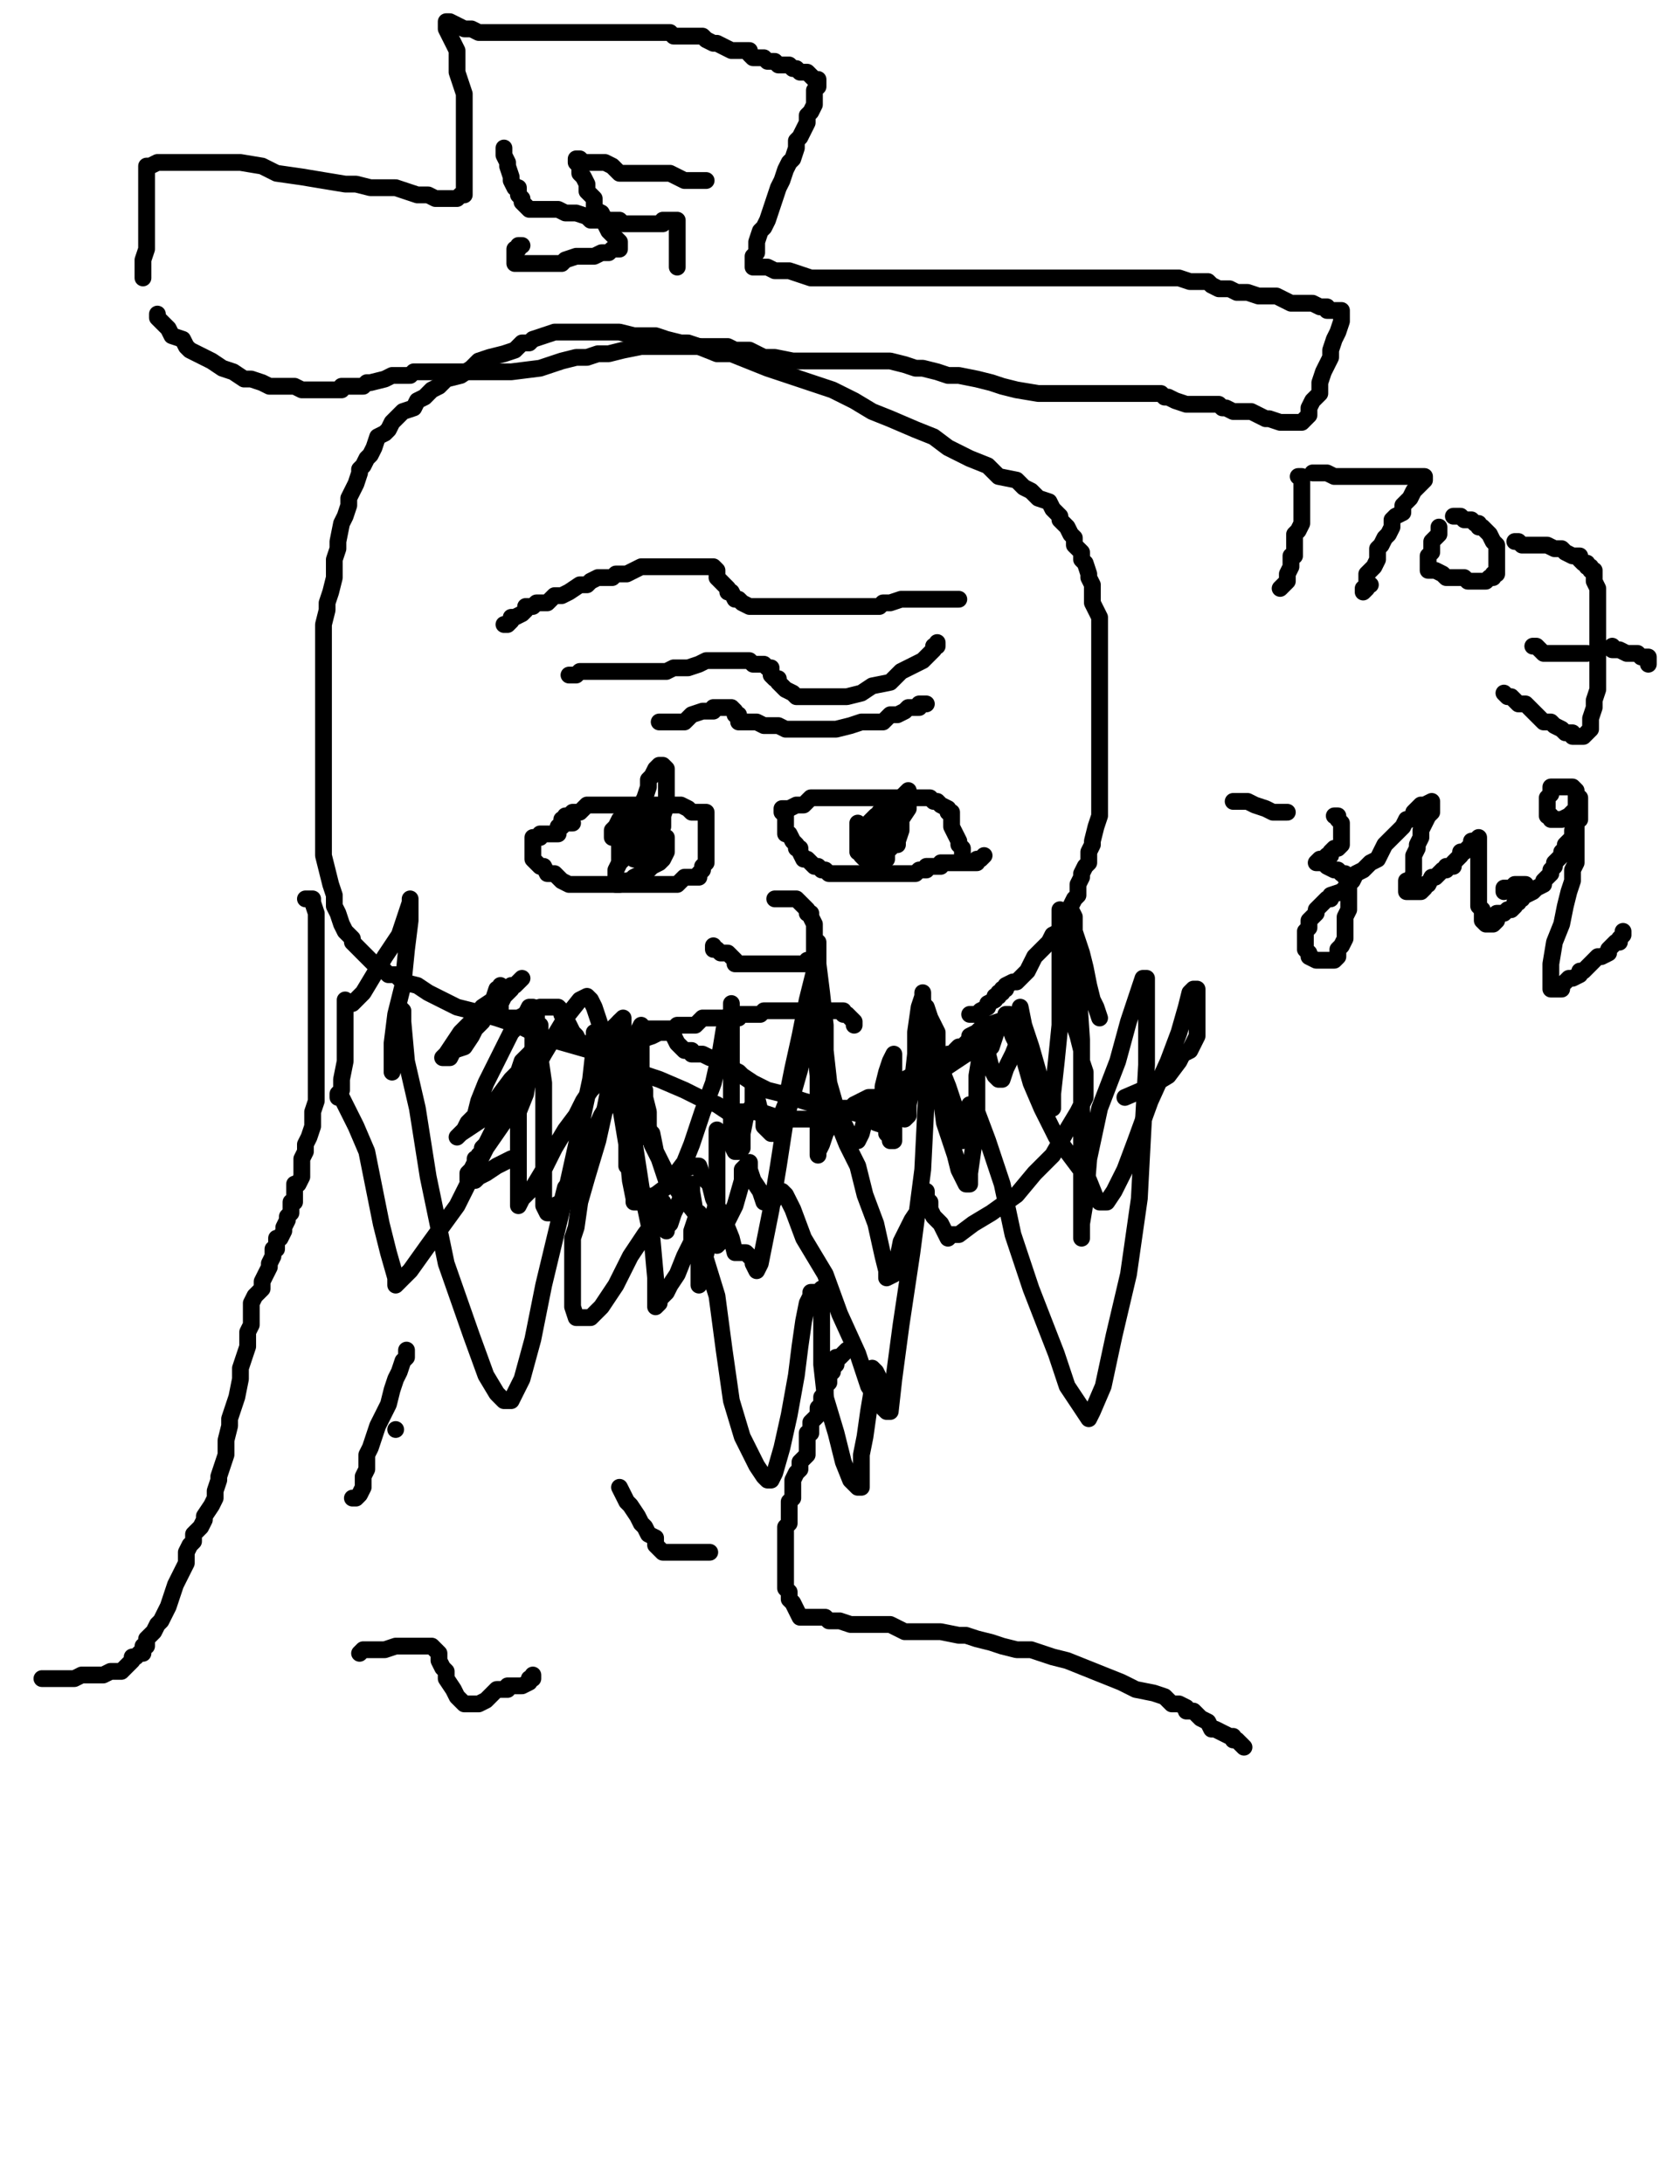 <?xml version="1.0" encoding="utf-8" ?>
<svg baseProfile="full" height="520" version="1.1" width="400" xmlns="http://www.w3.org/2000/svg" xmlns:ev="http://www.w3.org/2001/xml-events" xmlns:xlink="http://www.w3.org/1999/xlink"><defs><style type="text/css"><![CDATA[.path {fill: none; stroke-linejoin: round; stroke-linecap: round;}]]></style></defs><path class="path" d="M 230.87 241.52 L 231.73 241.52 L 232.59 241.52 L 233.45 240.66 L 235.17 239.80 L 235.17 238.94 L 236.89 238.08 L 236.89 237.22 L 237.75 237.22 L 237.75 236.36 L 238.61 236.36 L 238.61 235.50 L 239.47 235.50 L 239.47 234.64 L 241.18 233.79 L 242.04 233.79 L 242.90 232.93 L 243.76 232.07 L 244.62 231.21 L 245.48 229.49 L 246.34 227.77 L 247.20 226.91 L 248.92 225.19 L 249.78 224.33 L 250.64 222.61 L 252.36 221.75 L 253.22 220.89 L 253.22 219.17 L 254.94 217.45 L 254.94 215.74 L 255.80 214.02 L 256.66 213.16 L 256.66 212.30 L 256.66 210.58 L 257.52 208.86 L 257.52 208.00 L 258.38 206.28 L 259.23 205.42 L 259.23 202.84 L 260.09 201.12 L 260.09 200.26 L 260.95 196.83 L 261.81 194.25 L 261.81 192.53 L 261.81 189.95 L 261.81 187.37 L 261.81 185.65 L 261.81 183.07 L 261.81 180.50 L 261.81 177.92 L 261.81 174.48 L 261.81 171.90 L 261.81 169.32 L 261.81 166.74 L 261.81 164.17 L 261.81 161.59 L 261.81 159.87 L 261.81 157.29 L 261.81 154.71 L 261.81 152.99 L 261.81 151.27 L 261.81 150.41 L 261.81 148.69 L 261.81 146.98 L 260.95 145.26 L 260.09 143.54 L 260.09 141.82 L 260.09 139.24 L 259.23 137.52 L 259.23 136.66 L 258.38 134.08 L 257.52 133.22 L 257.52 131.50 L 256.66 130.64 L 255.80 129.79 L 255.80 128.07 L 254.94 127.21 L 254.08 125.49 L 252.36 123.77 L 252.36 122.91 L 251.50 122.05 L 250.64 121.19 L 249.78 119.47 L 247.20 118.61 L 245.48 116.89 L 243.76 116.03 L 242.04 114.31 L 237.75 113.45 L 235.17 110.88 L 230.87 109.16 L 225.71 106.58 L 222.28 104.00 L 217.98 102.28 L 211.96 99.70 L 207.66 97.98 L 203.37 95.40 L 198.21 92.83 L 193.05 91.11 L 187.90 89.39 L 182.74 87.67 L 178.44 85.95 L 174.14 84.23 L 170.71 84.23 L 166.41 82.51 L 163.83 81.65 L 162.11 81.65 L 158.67 80.79 L 156.09 79.93 L 154.38 79.93 L 150.94 79.93 L 147.50 79.07 L 145.78 79.07 L 143.20 79.07 L 141.48 79.07 L 138.90 79.07 L 135.47 79.07 L 134.61 79.07 L 132.03 79.07 L 129.45 79.93 L 126.87 80.79 L 126.01 81.65 L 124.29 81.65 L 122.57 83.37 L 119.99 84.23 L 116.56 85.09 L 113.98 85.95 L 112.26 87.67 L 109.68 89.39 L 106.24 90.25 L 104.52 91.97 L 102.80 92.83 L 101.09 94.55 L 99.37 95.40 L 98.51 97.12 L 95.93 97.98 L 94.21 99.70 L 93.35 100.56 L 92.49 102.28 L 91.63 103.14 L 89.91 104.00 L 89.05 106.58 L 88.19 108.30 L 87.33 109.16 L 86.47 110.88 L 85.61 111.74 L 85.61 112.60 L 84.76 115.17 L 83.90 116.89 L 83.04 118.61 L 83.04 120.33 L 82.18 122.91 L 81.32 124.63 L 80.46 128.93 L 80.46 130.64 L 79.60 133.22 L 79.60 134.94 L 79.60 137.52 L 78.74 140.96 L 77.88 143.54 L 77.88 145.26 L 77.02 148.69 L 77.02 152.13 L 77.02 153.85 L 77.02 156.43 L 77.02 158.15 L 77.02 159.87 L 77.02 162.45 L 77.02 164.17 L 77.02 165.88 L 77.02 168.46 L 77.02 170.18 L 77.02 171.90 L 77.02 174.48 L 77.02 177.06 L 77.02 179.64 L 77.02 181.36 L 77.02 183.93 L 77.02 186.51 L 77.02 188.23 L 77.02 190.81 L 77.02 192.53 L 77.02 195.11 L 77.02 197.69 L 77.02 200.26 L 77.02 203.70 L 77.88 207.14 L 78.74 210.58 L 79.60 213.16 L 79.60 215.74 L 80.46 217.45 L 81.32 220.03 L 82.18 221.75 L 83.90 223.47 L 83.90 224.33 L 84.76 225.19 L 86.47 226.91 L 87.33 227.77 L 89.05 229.49 L 90.77 230.35 L 92.49 232.07 L 94.21 232.07 L 95.93 233.79 L 99.37 234.64 L 101.95 236.36 L 105.38 238.08 L 108.82 239.80 L 112.26 240.66 L 118.28 242.38 L 123.43 244.10 L 128.59 246.68 L 134.61 248.40 L 140.62 250.12 L 145.78 252.69 L 151.80 255.27 L 156.95 256.99 L 162.97 259.57 L 166.41 261.29 L 170.71 263.01 L 173.28 264.73 L 175.86 264.73 L 177.58 264.73 L 179.30 264.73 L 180.16 264.73 L 181.02 264.73 L 183.60 265.59 L 186.18 266.45 L 187.04 266.45 L 188.76 266.45 L 190.47 266.45 L 192.19 266.45 L 193.05 266.45 L 194.77 266.45 L 195.63 266.45 L 198.21 265.59 L 199.93 264.73 L 200.79 263.87 L 202.51 263.87 L 203.37 263.01 L 205.09 262.15 L 206.80 261.29 L 208.52 261.29 L 211.10 260.43 L 211.96 259.57 L 212.82 258.71 L 215.40 256.99 L 217.12 256.13 L 217.98 255.27 L 219.70 254.41 L 220.56 253.55 L 221.42 252.69 L 223.14 252.69 L 223.99 251.83 L 225.71 250.98 L 227.43 250.98 L 227.43 250.12 L 228.29 249.26 L 229.15 249.26 L 230.01 248.40 L 230.87 247.54 L 230.87 246.68 L 232.59 245.82 L 233.45 244.96 L 235.17 244.10 L 237.75 243.24" stroke="#000000" stroke-width="4" /><path class="path" d="M 119.99 148.69 L 119.99 148.69 L 120.85 148.69 L 121.71 147.83 L 121.71 146.98 L 122.57 146.98 L 124.29 146.12 L 125.15 145.26 L 125.15 144.40 L 126.01 144.40 L 126.87 144.40 L 127.73 143.54 L 128.59 143.54 L 130.31 143.54 L 131.17 142.68 L 132.03 141.82 L 132.89 141.82 L 133.75 141.82 L 135.47 140.96 L 138.04 139.24 L 139.76 139.24 L 140.62 138.38 L 142.34 137.52 L 144.06 137.52 L 145.78 137.52 L 146.64 136.66 L 147.50 136.66 L 148.36 136.66 L 149.22 136.66 L 150.94 135.80 L 152.66 134.94 L 154.38 134.94 L 155.23 134.94 L 156.95 134.94 L 159.53 134.94 L 161.25 134.94 L 162.97 134.94 L 163.83 134.94 L 165.55 134.94 L 166.41 134.94 L 168.13 134.94 L 169.85 134.94 L 170.71 135.80 L 170.71 137.52 L 171.57 138.38 L 172.42 139.24 L 173.28 140.10 L 173.28 140.96 L 174.14 140.96 L 175.00 142.68 L 175.86 142.68 L 176.72 143.54 L 178.44 144.40 L 179.30 144.40 L 180.16 144.40 L 181.88 144.40 L 183.60 144.40 L 185.32 144.40 L 187.04 144.40 L 189.61 144.40 L 193.05 144.40 L 194.77 144.40 L 197.35 144.40 L 199.93 144.40 L 202.51 144.40 L 205.09 144.40 L 205.95 144.40 L 209.38 144.40 L 210.24 143.54 L 211.96 143.54 L 214.54 142.68 L 215.40 142.68 L 216.26 142.68 L 217.12 142.68 L 217.98 142.68 L 218.84 142.68 L 220.56 142.68 L 221.42 142.68 L 222.28 142.68 L 223.14 142.68 L 223.99 142.68 L 225.71 142.68 L 226.57 142.68 L 227.43 142.68 L 228.29 142.68" stroke="#000000" stroke-width="4" /><path class="path" d="M 135.47 160.73 L 136.33 160.73 L 137.18 160.73 L 138.04 159.87 L 138.90 159.87 L 139.76 159.87 L 140.62 159.87 L 141.48 159.87 L 143.20 159.87 L 144.92 159.87 L 145.78 159.87 L 147.50 159.87 L 149.22 159.87 L 150.94 159.87 L 151.80 159.87 L 152.66 159.87 L 153.52 159.87 L 154.38 159.87 L 155.23 159.87 L 156.95 159.87 L 158.67 159.87 L 160.39 159.01 L 162.11 159.01 L 163.83 159.01 L 166.41 158.15 L 168.13 157.29 L 168.99 157.29 L 170.71 157.29 L 171.57 157.29 L 172.42 157.29 L 173.28 157.29 L 175.00 157.29 L 175.86 157.29 L 176.72 157.29 L 177.58 157.29 L 178.44 157.29 L 179.30 158.15 L 180.16 158.15 L 181.02 158.15 L 181.88 158.15 L 182.74 159.01 L 183.60 159.01 L 183.60 159.87 L 183.60 160.73 L 184.46 161.59 L 185.32 161.59 L 185.32 162.45 L 187.04 164.17 L 188.76 165.02 L 189.61 165.88 L 190.47 165.88 L 192.19 165.88 L 193.05 165.88 L 194.77 165.88 L 196.49 165.88 L 199.93 165.88 L 201.65 165.88 L 205.09 165.02 L 207.66 163.31 L 211.96 162.45 L 214.54 159.87 L 217.98 158.15 L 219.70 157.29 L 221.42 155.57 L 222.28 154.71 L 222.28 153.85 L 223.14 153.85 L 223.14 152.99" stroke="#000000" stroke-width="4" /><path class="path" d="M 156.95 171.90 L 158.67 171.90 L 160.39 171.90 L 162.97 171.90 L 164.69 170.18 L 167.27 169.32 L 169.85 169.32 L 169.85 168.46 L 170.71 168.46 L 172.42 168.46 L 173.28 168.46 L 174.14 168.46 L 175.00 169.32 L 175.00 170.18 L 175.86 170.18 L 175.86 171.04 L 175.86 171.90 L 176.72 171.90 L 178.44 171.90 L 179.30 171.90 L 180.16 171.90 L 181.88 172.76 L 182.74 172.76 L 183.60 172.76 L 185.32 172.76 L 187.04 173.62 L 187.90 173.62 L 189.61 173.62 L 190.47 173.62 L 191.33 173.62 L 192.19 173.62 L 193.91 173.62 L 195.63 173.62 L 198.21 173.62 L 199.07 173.62 L 202.51 172.76 L 205.09 171.90 L 206.80 171.90 L 210.24 171.90 L 211.10 171.04 L 211.96 170.18 L 213.68 170.18 L 215.40 169.32 L 216.26 168.46 L 217.12 168.46 L 218.84 168.46 L 218.84 167.60 L 219.70 167.60 L 220.56 167.60" stroke="#000000" stroke-width="4" /><path class="path" d="M 133.75 195.97 L 133.75 195.11 L 134.61 195.11 L 134.61 194.25 L 135.47 194.25 L 136.33 193.39 L 137.18 193.39 L 138.04 193.39 L 138.90 192.53 L 139.76 191.67 L 140.62 191.67 L 141.48 191.67 L 142.34 191.67 L 143.20 191.67 L 144.06 191.67 L 144.92 191.67 L 145.78 191.67 L 146.64 191.67 L 147.50 191.67 L 148.36 191.67 L 149.22 191.67 L 150.08 191.67 L 150.94 191.67 L 151.80 191.67 L 152.66 191.67 L 153.52 191.67 L 154.38 191.67 L 155.23 191.67 L 156.09 191.67 L 156.95 191.67 L 157.81 191.67 L 158.67 191.67 L 159.53 191.67 L 160.39 191.67 L 162.11 191.67 L 163.83 192.53 L 164.69 193.39 L 165.55 193.39 L 166.41 193.39 L 167.27 193.39 L 168.13 193.39 L 168.13 194.25 L 168.13 195.11 L 168.13 195.97 L 168.13 196.83 L 168.13 197.69 L 168.13 199.40 L 168.13 200.26 L 168.13 201.12 L 168.13 201.98 L 168.13 202.84 L 168.13 203.70 L 168.13 204.56 L 168.13 205.42 L 167.27 206.28 L 167.27 207.14 L 166.41 208.00 L 166.41 208.86 L 165.55 208.86 L 164.69 208.86 L 163.83 208.86 L 162.97 208.86 L 162.11 209.72 L 161.25 210.58 L 160.39 210.58 L 159.53 210.58 L 158.67 210.58 L 157.81 210.58 L 156.09 210.58 L 155.23 210.58 L 154.38 210.58 L 153.52 210.58 L 152.66 210.58 L 150.94 210.58 L 150.08 210.58 L 149.22 210.58 L 148.36 210.58 L 147.50 210.58 L 146.64 210.58 L 144.92 210.58 L 144.06 210.58 L 143.20 210.58 L 142.34 210.58 L 141.48 210.58 L 139.76 210.58 L 138.04 210.58 L 137.18 210.58 L 136.33 210.58 L 135.47 210.58 L 133.75 209.72 L 132.89 208.86 L 132.03 208.00 L 130.31 208.00 L 129.45 206.28 L 128.59 206.28 L 127.73 205.42 L 126.87 204.56 L 126.87 203.70 L 126.87 202.84 L 126.87 201.98 L 126.87 201.12 L 126.87 200.26 L 126.87 199.40 L 127.73 199.40 L 128.59 199.40 L 128.59 198.55 L 129.45 198.55 L 130.31 198.55 L 131.17 198.55 L 132.03 198.55 L 132.89 198.55 L 132.89 197.69 L 132.89 196.83 L 133.75 196.83 L 134.61 195.97 L 136.33 195.97" stroke="#000000" stroke-width="4" /><path class="path" d="M 186.18 193.39 L 186.18 192.53 L 187.04 192.53 L 187.90 192.53 L 189.61 191.67 L 191.33 191.67 L 192.19 190.81 L 193.05 189.95 L 193.91 189.95 L 195.63 189.95 L 196.49 189.95 L 197.35 189.95 L 199.07 189.95 L 199.93 189.95 L 201.65 189.95 L 203.37 189.95 L 205.09 189.95 L 205.95 189.95 L 207.66 189.95 L 209.38 189.95 L 210.24 189.95 L 211.96 189.95 L 213.68 189.95 L 214.54 189.95 L 215.40 189.95 L 217.12 189.95 L 217.98 189.95 L 218.84 189.95 L 219.70 189.95 L 220.56 189.95 L 221.42 189.95 L 222.28 190.81 L 223.14 190.81 L 223.99 191.67 L 225.71 192.53 L 225.71 193.39 L 226.57 193.39 L 226.57 194.25 L 226.57 195.11 L 226.57 195.97 L 226.57 196.83 L 227.43 198.55 L 228.29 200.26 L 228.29 201.12 L 229.15 201.98 L 229.15 202.84 L 229.15 203.70 L 229.15 204.56" stroke="#000000" stroke-width="4" /><path class="path" d="M 187.04 194.25 L 187.04 194.25 L 187.04 195.11 L 187.04 195.97 L 187.04 196.83 L 187.04 197.69 L 187.04 198.55 L 187.90 198.55 L 188.76 200.26 L 189.61 201.12 L 189.61 201.98 L 190.47 201.98 L 190.47 202.84 L 191.33 204.56 L 192.19 204.56 L 193.05 205.42 L 193.91 206.28 L 194.77 206.28 L 195.63 207.14 L 196.49 207.14 L 197.35 208.00 L 198.21 208.00 L 199.07 208.00 L 199.93 208.00 L 200.79 208.00 L 202.51 208.00 L 203.37 208.00 L 204.23 208.00 L 205.09 208.00 L 205.95 208.00 L 206.80 208.00 L 207.66 208.00 L 208.52 208.00 L 209.38 208.00 L 210.24 208.00 L 211.10 208.00 L 211.96 208.00 L 212.82 208.00 L 213.68 208.00 L 215.40 208.00 L 216.26 208.00 L 217.12 208.00 L 217.98 208.00 L 218.84 207.14 L 219.70 207.14 L 220.56 207.14 L 220.56 206.28 L 221.42 206.28 L 222.28 206.28 L 223.14 206.28 L 223.99 206.28 L 223.99 205.42 L 224.85 205.42 L 225.71 205.42 L 226.57 205.42 L 227.43 205.42 L 228.29 205.42 L 229.15 205.42 L 230.01 205.42 L 230.87 205.42 L 231.73 205.42 L 232.59 205.42 L 232.59 204.56 L 233.45 204.56 L 234.31 203.70" stroke="#000000" stroke-width="4" /><path class="path" d="M 204.23 195.97 L 204.23 196.83 L 204.23 197.69 L 204.23 198.55 L 204.23 199.40 L 204.23 201.12 L 204.23 202.84 L 205.09 202.84 L 205.09 203.70 L 205.95 204.56 L 206.80 204.56 L 207.66 204.56 L 209.38 204.56 L 210.24 204.56 L 211.10 204.56 L 211.10 203.70 L 211.10 202.84 L 211.96 201.98 L 212.82 201.12 L 212.82 200.26 L 212.82 199.40 L 212.82 198.55 L 212.82 197.69 L 212.82 196.83 L 212.82 195.97 L 211.96 195.97 L 211.10 195.97 L 210.24 195.97 L 209.38 195.97 L 208.52 195.97 L 206.80 196.83 L 205.95 196.83 L 205.09 196.83 L 204.23 197.69 L 204.23 198.55 L 204.23 199.40 L 204.23 201.12 L 205.09 201.98 L 205.95 201.98 L 206.80 201.98 L 207.66 201.98 L 208.52 201.98 L 210.24 201.98 L 211.10 201.98 L 211.96 201.98 L 212.82 201.12 L 213.68 201.12 L 213.68 200.26 L 214.54 197.69 L 214.54 196.83 L 214.54 195.97 L 214.54 195.11 L 214.54 193.39 L 214.54 191.67 L 214.54 190.81 L 213.68 190.81 L 212.82 190.81 L 212.82 191.67 L 211.10 191.67 L 210.24 192.53 L 209.38 193.39 L 208.52 195.11 L 208.52 195.97 L 208.52 197.69 L 208.52 198.55 L 209.38 198.55 L 211.10 198.55 L 211.10 197.69 L 211.96 196.83 L 213.68 195.97 L 214.54 195.11 L 216.26 192.53 L 216.26 191.67 L 216.26 190.81 L 216.26 189.95 L 216.26 188.23 L 215.40 189.09 L 214.54 189.95 L 214.54 190.81 L 212.82 192.53 L 211.96 193.39 L 210.24 195.11 L 210.24 196.83 L 209.38 196.83 L 208.52 197.69 L 208.52 198.55 L 209.38 198.55 L 210.24 198.55 L 211.10 197.69 L 211.96 197.69 L 211.96 196.83 L 211.96 195.97 L 212.82 195.11 L 212.82 193.39 L 212.82 192.53 L 211.96 192.53 L 210.24 193.39 L 208.52 194.25 L 206.80 195.97 L 206.80 197.69 L 205.09 197.69 L 205.09 199.40 L 205.95 199.40 L 206.80 199.40 L 207.66 198.55 L 207.66 197.69 L 207.66 196.83 L 207.66 195.97 L 206.80 195.97 L 206.80 196.83 L 206.80 197.69 L 206.80 198.55 L 206.80 199.40" stroke="#000000" stroke-width="4" /><path class="path" d="M 150.08 197.69 L 149.22 197.69 L 149.22 198.55 L 148.36 198.55 L 147.50 199.40 L 147.50 201.12 L 147.50 202.84 L 147.50 205.42 L 146.64 207.14 L 146.64 208.00 L 146.64 208.86 L 146.64 210.58 L 147.50 210.58 L 149.22 209.72 L 150.08 209.72 L 150.94 208.86 L 152.66 208.00 L 154.38 207.14 L 155.23 206.28 L 156.95 205.42 L 157.81 204.56 L 158.67 202.84 L 158.67 201.98 L 158.67 201.12 L 158.67 200.26 L 158.67 199.40 L 157.81 199.40 L 156.95 199.40 L 155.23 199.40 L 155.23 200.26 L 154.38 200.26 L 153.52 201.98 L 152.66 201.98 L 152.66 202.84 L 151.80 202.84 L 150.94 203.70 L 150.94 204.56 L 151.80 204.56 L 152.66 204.56 L 154.38 203.70 L 155.23 202.84 L 156.09 201.12 L 156.09 200.26 L 156.95 198.55 L 157.81 196.83 L 157.81 194.25 L 158.67 191.67 L 158.67 189.09 L 158.67 187.37 L 158.67 184.79 L 158.67 183.93 L 158.67 183.07 L 157.81 182.21 L 156.95 182.21 L 156.09 183.07 L 155.23 184.79 L 154.38 185.65 L 154.38 187.37 L 153.52 189.95 L 152.66 191.67 L 152.66 193.39 L 152.66 194.25 L 152.66 195.11 L 152.66 195.97 L 152.66 196.83 L 152.66 197.69 L 153.52 197.69 L 154.38 197.69 L 155.23 196.83 L 155.23 195.97 L 155.23 195.11 L 155.23 194.25 L 155.23 193.39 L 155.23 194.25 L 154.38 195.11 L 153.52 196.83 L 152.66 198.55 L 151.80 199.40 L 151.80 201.12 L 151.80 201.98 L 151.80 202.84 L 153.52 202.84 L 154.38 202.84 L 154.38 201.98 L 155.23 200.26 L 156.09 198.55 L 156.09 196.83 L 156.09 195.97 L 156.09 195.11 L 156.09 194.25 L 155.23 193.39 L 154.38 193.39 L 154.38 194.25 L 153.52 195.97 L 151.80 198.55 L 151.80 200.26 L 150.94 201.12 L 150.08 201.98 L 150.94 201.98 L 151.80 201.98 L 152.66 201.98 L 153.52 201.12 L 153.52 200.26 L 153.52 198.55 L 153.52 197.69 L 153.52 195.97 L 153.52 195.11 L 153.52 194.25 L 153.52 192.53 L 152.66 192.53 L 151.80 192.53 L 150.94 193.39 L 150.08 193.39 L 149.22 194.25 L 147.50 195.11 L 146.64 196.83 L 145.78 197.69 L 145.78 198.55 L 145.78 199.40 L 147.50 199.40 L 148.36 200.26 L 149.22 201.12 L 150.94 201.12 L 152.66 201.12 L 153.52 201.12 L 155.23 201.12 L 156.09 201.12 L 156.09 200.26 L 156.95 198.55 L 156.95 197.69 L 156.95 195.97 L 156.95 194.25 L 156.95 193.39 L 156.95 192.53 L 156.09 192.53 L 156.09 193.39 L 155.23 193.39 L 154.38 194.25 L 153.52 195.11 L 152.66 195.97 L 150.94 197.69 L 150.94 198.55 L 150.08 200.26 L 149.22 200.26 L 149.22 201.12 L 149.22 201.98 L 149.22 202.84 L 150.08 202.84 L 150.94 201.98 L 150.08 201.98 L 149.22 202.84 L 149.22 203.70 L 148.36 203.70 L 148.36 204.56 L 147.50 205.42" stroke="#000000" stroke-width="4" /><path class="path" d="M 184.46 214.02 L 185.32 214.02 L 187.04 214.02 L 187.90 214.02 L 188.76 214.02 L 189.61 214.02 L 190.47 214.88 L 191.33 215.74 L 192.19 216.60 L 192.19 217.45 L 193.05 217.45 L 193.05 218.31 L 193.91 220.03 L 193.91 220.89 L 193.91 221.75 L 193.91 222.61 L 193.91 223.47 L 193.91 224.33 L 193.91 225.19 L 193.91 226.05 L 193.91 227.77 L 193.05 228.63 L 192.19 228.63 L 192.19 229.49 L 191.33 229.49 L 190.47 229.49 L 189.61 229.49 L 188.76 229.49 L 187.90 229.49 L 187.04 229.49 L 186.18 229.49 L 185.32 229.49 L 184.46 229.49 L 183.60 229.49 L 182.74 229.49 L 181.88 229.49 L 181.02 229.49 L 180.16 229.49 L 179.30 229.49 L 178.44 229.49 L 177.58 229.49 L 175.86 229.49 L 175.00 229.49 L 175.00 228.63 L 174.14 227.77 L 173.28 226.91 L 172.42 226.91 L 171.57 226.91 L 170.71 226.05 L 169.85 226.05 L 169.85 225.19" stroke="#000000" stroke-width="4" /><path class="path" d="M 153.52 244.96 L 154.38 244.96 L 155.23 244.96 L 156.95 244.96 L 157.81 244.96 L 158.67 244.96 L 159.53 244.96 L 160.39 244.96 L 161.25 244.10 L 162.97 244.10 L 163.83 244.10 L 165.55 244.10 L 166.41 243.24 L 167.27 242.38 L 168.13 242.38 L 168.99 242.38 L 170.71 242.38 L 171.57 242.38 L 172.42 242.38 L 173.28 242.38 L 174.14 242.38 L 175.86 242.38 L 175.86 241.52 L 176.72 241.52 L 177.58 241.52 L 178.44 241.52 L 180.16 241.52 L 181.02 241.52 L 181.88 240.66 L 182.74 240.66 L 184.46 240.66 L 185.32 240.66 L 186.18 240.66 L 187.04 240.66 L 187.90 240.66 L 189.61 240.66 L 190.47 240.66 L 191.33 240.66 L 192.19 240.66 L 193.05 240.66 L 193.91 240.66 L 194.77 240.66 L 195.63 240.66 L 196.49 240.66 L 197.35 240.66 L 198.21 240.66 L 199.07 240.66 L 199.93 240.66 L 200.79 240.66 L 200.79 241.52 L 201.65 241.52 L 202.51 242.38 L 203.37 243.24 L 203.37 244.10" stroke="#000000" stroke-width="4" /><path class="path" d="M 126.87 244.10 L 126.87 244.96 L 126.87 245.82 L 126.87 246.68 L 126.87 247.54 L 126.87 249.26 L 126.87 250.98 L 126.01 251.83 L 126.01 252.69 L 126.01 254.41 L 125.15 255.27 L 124.29 256.13 L 124.29 256.99 L 123.43 258.71 L 123.43 259.57 L 122.57 261.29 L 121.71 262.15 L 120.85 263.01 L 119.99 264.73 L 119.14 266.45 L 117.42 267.31 L 117.42 269.02 L 116.56 270.74 L 115.70 272.46 L 114.84 273.32 L 114.84 274.18 L 113.98 275.04 L 113.98 275.90 L 113.12 275.90 L 113.12 276.76 L 112.26 278.48 L 111.40 279.34 L 111.40 280.20 L 111.40 281.06 L 113.12 281.06 L 113.98 280.20 L 115.70 279.34 L 118.28 277.62 L 121.71 275.90" stroke="#000000" stroke-width="4" /><path class="path" d="M 146.64 249.26 L 145.78 250.98 L 144.06 251.83 L 144.06 253.55 L 143.20 256.13 L 142.34 257.85 L 140.62 259.57 L 138.90 262.15 L 137.18 265.59 L 134.61 269.02 L 132.03 273.32 L 129.45 278.48 L 126.87 282.78 L 124.29 285.36 L 123.43 287.07 L 123.43 286.21 L 123.43 285.36 L 123.43 283.64 L 123.43 281.06 L 123.43 277.62 L 123.43 275.04 L 123.43 270.74 L 123.43 264.73 L 125.15 260.43 L 126.01 255.27 L 126.87 251.83 L 127.73 249.26 L 127.73 247.54 L 127.73 244.96 L 128.59 244.96 L 128.59 244.10 L 128.59 244.96 L 127.73 245.82 L 127.73 246.68 L 127.73 248.40 L 126.87 250.12 L 126.01 250.98 L 124.29 252.69 L 123.43 255.27 L 121.71 256.99 L 119.14 260.43 L 117.42 263.01 L 114.84 266.45 L 112.26 268.17 L 109.68 269.88 L 108.82 270.74 L 110.54 269.02 L 111.40 267.31 L 113.12 265.59 L 113.98 262.15 L 115.70 257.85 L 117.42 254.41 L 119.99 249.26 L 121.71 245.82 L 124.29 243.24 L 125.15 241.52 L 126.01 239.80 L 126.87 239.80 L 127.73 240.66 L 127.73 242.38 L 127.73 244.10 L 127.73 247.54 L 128.59 251.83 L 129.45 257.85 L 129.45 261.29 L 129.45 267.31 L 129.45 274.18 L 129.45 278.48 L 129.45 283.64 L 129.45 286.21 L 129.45 287.07 L 130.31 288.79 L 131.17 288.79 L 132.03 287.93 L 132.03 287.07 L 133.75 286.21 L 134.61 282.78 L 137.18 279.34 L 139.76 273.32 L 143.20 265.59 L 147.50 258.71 L 150.08 251.83 L 150.94 248.40 L 151.80 245.82 L 152.66 244.10 L 152.66 246.68 L 152.66 247.54 L 152.66 250.98 L 152.66 254.41 L 151.80 260.43 L 150.08 265.59 L 149.22 270.74 L 149.22 273.32 L 149.22 275.90 L 149.22 277.62 L 150.08 275.04 L 150.08 273.32 L 150.08 270.74 L 150.94 266.45 L 152.66 262.15 L 152.66 259.57 L 152.66 256.99 L 152.66 256.13 L 152.66 255.27 L 152.66 256.13 L 152.66 256.99 L 153.52 259.57 L 153.52 261.29 L 154.38 264.73 L 154.38 268.17 L 155.23 272.46 L 156.95 275.90 L 157.81 278.48 L 158.67 281.06 L 159.53 281.06 L 160.39 280.20 L 162.97 276.76 L 164.69 272.46 L 167.27 264.73 L 169.85 257.85 L 171.57 250.12 L 172.42 244.96 L 174.14 240.66 L 174.14 238.94 L 174.14 239.80 L 174.14 243.24 L 174.14 248.40 L 174.14 252.69 L 174.14 258.71 L 174.14 264.73 L 174.14 269.02 L 174.14 271.60 L 174.14 272.46 L 175.00 274.18 L 175.86 274.18 L 176.72 273.32 L 176.72 272.46 L 176.72 269.88 L 177.58 265.59 L 179.30 263.01 L 179.30 260.43 L 179.30 259.57 L 179.30 258.71 L 180.16 261.29 L 181.02 264.73 L 181.88 266.45 L 181.88 268.17 L 182.74 269.02 L 183.60 269.88 L 184.46 269.88 L 185.32 267.31 L 187.04 263.01 L 188.76 254.41 L 190.47 246.68 L 192.19 238.08 L 193.91 231.21 L 194.77 227.77 L 194.77 226.05 L 194.77 224.33 L 194.77 225.19 L 194.77 229.49 L 195.63 236.36 L 196.49 244.10 L 196.49 250.12 L 197.35 257.85 L 199.07 263.87 L 201.65 269.02 L 202.51 271.60 L 203.37 271.60 L 204.23 271.60 L 205.09 269.88 L 205.95 266.45 L 206.80 264.73 L 207.66 263.87 L 207.66 264.73 L 207.66 265.59 L 207.66 266.45 L 208.52 266.45 L 209.38 263.87 L 210.24 261.29 L 210.24 258.71 L 211.10 255.27 L 211.96 252.69 L 212.82 250.98 L 212.82 251.83 L 212.82 253.55 L 212.82 259.57 L 213.68 263.01 L 214.54 264.73 L 215.40 266.45 L 216.26 265.59 L 216.26 263.01 L 217.12 258.71 L 217.98 250.98 L 217.98 245.82 L 218.84 239.80 L 219.70 237.22 L 219.70 236.36 L 219.70 238.08 L 220.56 243.24 L 220.56 248.40 L 221.42 251.83 L 222.28 255.27 L 223.14 256.99 L 223.14 256.13 L 223.14 253.55 L 223.14 250.98 L 223.14 248.40 L 223.14 246.68 L 223.14 245.82 L 223.14 247.54 L 223.14 252.69 L 223.99 260.43 L 224.85 267.31 L 227.43 275.04 L 228.29 278.48 L 229.15 280.20 L 230.01 281.92 L 230.87 281.92 L 230.87 281.06 L 230.87 279.34 L 231.73 273.32 L 232.59 267.31 L 232.59 263.01 L 232.59 256.13 L 233.45 250.98 L 234.31 248.40 L 234.31 247.54 L 235.17 250.12 L 235.17 250.98 L 236.03 254.41 L 236.89 256.13 L 237.75 256.99 L 238.61 256.99 L 239.47 254.41 L 241.18 250.98 L 242.90 246.68 L 242.90 243.24 L 242.90 241.52 L 242.90 240.66 L 242.90 239.80 L 243.76 244.10 L 245.48 249.26 L 247.20 255.27 L 248.06 259.57 L 248.92 262.15 L 249.78 263.87 L 250.64 263.87 L 250.64 260.43 L 251.50 252.69 L 252.36 244.10 L 252.36 236.36 L 252.36 228.63 L 252.36 221.75 L 252.36 218.31 L 252.36 216.60 L 252.36 220.03 L 253.22 228.63 L 254.08 235.50 L 254.94 241.52 L 256.66 246.68 L 257.52 250.12 L 257.52 252.69 L 258.38 255.27 L 258.38 256.99 L 258.38 257.85 L 258.38 258.71 L 258.38 259.57 L 258.38 261.29 L 256.66 264.73 L 254.08 269.02 L 250.64 275.04 L 246.34 279.34 L 242.04 284.50 L 236.03 288.79 L 231.73 291.37 L 228.29 293.95 L 226.57 293.95 L 225.71 294.81 L 224.85 293.09 L 223.99 291.37 L 222.28 289.65 L 221.42 287.93 L 221.42 286.21 L 220.56 285.36 L 220.56 284.50 L 220.56 283.64 L 219.70 283.64 L 219.70 285.36 L 218.84 287.93 L 217.12 290.51 L 214.54 295.67 L 213.68 299.97 L 212.82 303.40 L 211.10 304.26 L 211.10 302.55 L 210.24 299.11 L 208.52 291.37 L 205.95 284.50 L 204.23 277.62 L 201.65 272.46 L 199.93 268.17 L 199.07 266.45 L 198.21 266.45 L 197.35 268.17 L 196.49 269.88 L 195.63 272.46 L 194.77 274.18 L 194.77 275.04 L 194.77 274.18 L 194.77 270.74 L 194.77 263.87 L 194.77 256.13 L 193.91 247.54 L 193.91 243.24 L 193.05 238.08 L 192.19 244.96 L 190.47 254.41 L 187.04 266.45 L 185.32 277.62 L 183.60 287.93 L 181.88 296.53 L 181.02 300.83 L 180.16 302.55 L 179.30 300.83 L 179.30 299.97 L 178.44 299.11 L 177.58 298.25 L 176.72 298.25 L 175.86 298.25 L 175.00 298.25 L 174.14 294.81 L 172.42 290.51 L 169.85 285.36 L 168.99 281.92 L 167.27 280.20 L 166.41 277.62 L 165.55 277.62 L 164.69 277.62 L 162.97 278.48 L 161.25 280.20 L 159.53 281.92 L 156.09 284.50 L 153.52 285.36 L 151.80 286.21 L 150.94 286.21 L 150.94 285.36 L 150.08 281.06 L 149.22 272.46 L 147.50 262.15 L 144.92 252.69 L 143.20 244.96 L 141.48 239.80 L 140.62 238.08 L 139.76 237.22 L 138.04 238.08 L 134.61 242.38 L 129.45 250.98 L 123.43 262.15 L 115.70 273.32 L 108.82 287.07 L 101.95 296.53 L 97.65 302.55 L 95.93 304.26 L 94.21 305.98 L 94.21 304.26 L 92.49 298.25 L 90.77 291.37 L 89.05 282.78 L 87.33 274.18 L 84.76 268.17 L 82.18 263.01 L 81.32 261.29 L 80.46 261.29 L 80.46 260.43 L 81.32 259.57 L 81.32 256.99 L 82.18 252.69 L 82.18 250.12 L 82.18 247.54 L 82.18 244.96 L 82.18 243.24 L 82.18 241.52 L 82.18 240.66 L 82.18 239.80 L 82.18 238.08 L 83.04 238.94 L 83.90 238.94 L 84.76 238.08 L 86.47 236.36 L 89.05 232.07 L 91.63 227.77 L 95.07 222.61 L 96.79 217.45 L 97.65 214.88 L 97.65 214.02 L 97.65 214.88 L 97.65 219.17 L 96.79 226.05 L 95.93 234.64 L 94.21 241.52 L 93.35 248.40 L 93.35 250.98 L 93.35 254.41 L 93.35 255.27 L 94.21 251.83 L 95.07 248.40 L 95.07 246.68 L 95.07 244.10 L 95.07 242.38 L 95.07 240.66 L 95.07 239.80 L 95.93 240.66 L 95.93 243.24 L 96.79 252.69 L 99.37 263.87 L 101.95 280.20 L 106.24 300.83 L 112.26 318.02 L 115.70 327.47 L 118.28 331.77 L 119.99 333.49 L 121.71 333.49 L 124.29 328.33 L 126.87 318.88 L 129.45 305.98 L 134.61 284.50 L 138.04 269.02 L 140.62 256.99 L 141.48 249.26 L 141.48 246.68 L 141.48 245.82 L 142.34 246.68 L 143.20 248.40 L 143.20 250.12 L 144.06 252.69 L 144.06 253.55 L 144.06 254.41 L 144.92 253.55 L 145.78 252.69 L 145.78 253.55 L 145.78 256.99 L 147.50 260.43 L 149.22 265.59 L 150.94 269.02 L 151.80 270.74 L 152.66 270.74 L 153.52 269.02 L 155.23 269.88 L 156.09 274.18 L 158.67 279.34 L 162.11 284.50 L 165.55 288.79 L 168.13 292.23 L 168.99 294.81 L 169.85 295.67 L 170.71 296.53 L 171.57 295.67 L 172.42 292.23 L 175.00 287.07 L 176.72 281.06 L 176.72 278.48 L 178.44 276.76 L 178.44 278.48 L 179.30 281.06 L 181.02 283.64 L 181.88 286.21 L 183.60 286.21 L 183.60 287.07 L 184.46 285.36 L 185.32 284.50 L 186.18 283.64 L 187.04 284.50 L 188.76 287.93 L 191.33 294.81 L 196.49 303.40 L 199.93 312.86 L 204.23 322.31 L 206.80 330.05 L 210.24 335.21 L 211.10 336.07 L 211.96 336.07 L 212.82 328.33 L 214.54 315.44 L 217.12 298.25 L 219.70 278.48 L 220.56 261.29 L 220.56 250.98 L 220.56 244.10 L 220.56 241.52 L 220.56 240.66 L 220.56 239.80 L 221.42 242.38 L 223.14 245.82 L 223.14 250.98 L 223.99 254.41 L 225.71 258.71 L 226.57 261.29 L 227.43 263.87 L 228.29 266.45 L 229.15 267.31 L 229.15 268.17 L 229.15 269.02 L 229.15 269.88 L 229.15 270.74 L 229.15 271.60 L 229.15 270.74 L 229.15 269.88 L 230.01 267.31 L 230.87 264.73 L 230.87 263.01 L 231.73 263.01 L 232.59 264.73 L 235.17 271.60 L 238.61 281.92 L 241.18 293.95 L 245.48 306.84 L 251.50 322.31 L 254.08 330.05 L 257.52 335.21 L 259.23 337.79 L 260.09 336.07 L 262.67 330.05 L 265.25 318.02 L 268.69 303.40 L 271.27 285.36 L 272.13 269.02 L 272.99 253.55 L 272.99 244.96 L 272.99 237.22 L 272.99 233.79 L 272.99 232.93 L 272.13 232.93 L 271.27 235.50 L 268.69 243.24 L 266.11 252.69 L 261.81 263.87 L 259.23 275.90 L 258.38 286.21 L 257.52 291.37 L 257.52 293.09 L 257.52 293.95 L 257.52 294.81 L 257.52 291.37 L 257.52 283.64 L 257.52 271.60 L 257.52 259.57 L 257.52 247.54 L 256.66 234.64 L 255.80 226.05 L 255.80 220.89 L 255.80 218.31 L 254.94 216.60 L 254.94 217.45 L 255.80 220.03 L 255.80 221.75 L 256.66 224.33 L 257.52 226.91 L 258.38 230.35 L 259.23 234.64 L 260.09 238.08 L 260.95 239.80 L 261.81 242.38" stroke="#000000" stroke-width="4" /><path class="path" d="M 72.72 214.02 L 73.58 214.02 L 74.44 214.02 L 74.44 214.88 L 75.30 217.45 L 75.30 219.17 L 75.30 221.75 L 75.30 225.19 L 75.30 227.77 L 75.30 230.35 L 75.30 232.07 L 75.30 233.79 L 75.30 235.50 L 75.30 237.22 L 75.30 238.94 L 75.30 239.80 L 75.30 241.52 L 75.30 243.24 L 75.30 244.96 L 75.30 245.82 L 75.30 246.68 L 75.30 248.40 L 75.30 250.12 L 75.30 250.98 L 75.30 251.83 L 75.30 253.55 L 75.30 255.27 L 75.30 257.85 L 75.30 259.57 L 75.30 260.43 L 75.30 262.15 L 74.44 264.73 L 74.44 266.45 L 74.44 268.17 L 73.58 270.74 L 72.72 272.46 L 72.72 274.18 L 71.86 275.90 L 71.86 276.76 L 71.86 278.48 L 71.86 280.20 L 71.00 281.92 L 70.14 281.92 L 70.14 282.78 L 70.14 283.64 L 70.14 284.50 L 70.14 286.21 L 69.28 286.21 L 69.28 287.07 L 69.28 288.79 L 68.42 289.65 L 68.42 290.51 L 67.57 292.23 L 67.57 293.09 L 66.71 294.81 L 65.85 294.81 L 65.85 295.67 L 65.85 297.39 L 64.99 297.39 L 64.99 299.11 L 64.13 300.83 L 64.13 301.69 L 63.27 303.40 L 62.41 305.12 L 62.41 306.84 L 60.69 308.56 L 59.83 310.28 L 59.83 312.86 L 59.83 315.44 L 58.97 317.16 L 58.97 318.88 L 58.97 320.60 L 58.11 323.17 L 57.25 325.75 L 57.25 328.33 L 56.39 332.63 L 55.53 335.21 L 54.67 337.79 L 54.67 339.50 L 53.81 342.94 L 53.81 345.52 L 53.81 346.38 L 52.95 348.96 L 52.09 351.54 L 52.09 352.40 L 51.23 354.98 L 51.23 356.69 L 50.38 358.41 L 48.66 360.99 L 48.66 361.85 L 47.80 363.57 L 46.08 365.29 L 46.08 367.01 L 45.22 367.87 L 44.36 369.59 L 44.36 372.17 L 43.50 373.88 L 42.64 375.60 L 41.78 377.32 L 40.92 379.90 L 40.06 382.48 L 39.20 384.20 L 38.34 385.92 L 37.48 386.78 L 36.62 388.50 L 35.76 389.36 L 34.90 390.21 L 34.90 391.93 L 34.04 391.93 L 34.04 393.65 L 33.18 393.65 L 32.33 394.51 L 31.47 394.51 L 31.47 395.37 L 30.61 396.23 L 29.75 397.09 L 28.89 397.95 L 28.03 397.95 L 27.17 397.95 L 26.31 397.95 L 24.59 398.81 L 23.73 398.81 L 22.87 398.81 L 22.01 398.81 L 21.15 398.81 L 20.29 398.81 L 19.43 398.81 L 17.71 399.67 L 16.85 399.67 L 15.99 399.67 L 15.14 399.67 L 14.28 399.67 L 13.42 399.67 L 12.56 399.67 L 11.70 399.67 L 10.84 399.67 L 9.98 399.67 L 10.84 399.67 L 11.70 399.67 L 12.56 399.67 L 14.28 399.67 L 15.99 399.67" stroke="#000000" stroke-width="4" /><path class="path" d="M 201.65 321.45 L 200.79 322.31 L 199.93 323.17 L 199.07 323.17 L 199.07 324.03 L 199.07 324.89 L 198.21 325.75 L 198.21 326.61 L 197.35 327.47 L 197.35 328.33 L 197.35 329.19 L 196.49 330.05 L 196.49 330.91 L 196.49 331.77 L 196.49 332.63 L 195.63 332.63 L 195.63 333.49 L 195.63 334.35 L 194.77 335.21 L 194.77 336.07 L 194.77 336.93 L 193.91 337.79 L 193.05 338.64 L 193.05 339.50 L 193.05 341.22 L 192.19 341.22 L 192.19 342.08 L 192.19 342.94 L 192.19 343.80 L 192.19 345.52 L 192.19 346.38 L 191.33 347.24 L 190.47 348.10 L 190.47 348.96 L 190.47 349.82 L 189.61 350.68 L 188.76 352.40 L 188.76 354.12 L 188.76 354.98 L 188.76 356.69 L 187.90 357.55 L 187.90 358.41 L 187.90 359.27 L 187.90 360.13 L 187.90 360.99 L 187.90 362.71 L 187.04 363.57 L 187.04 364.43 L 187.04 366.15 L 187.04 367.87 L 187.04 370.45 L 187.04 372.17 L 187.04 373.02 L 187.04 374.74 L 187.04 376.46 L 187.04 377.32 L 187.04 378.18 L 187.90 379.04 L 187.90 380.76 L 188.76 381.62 L 189.61 383.34 L 190.47 385.06 L 191.33 385.06 L 192.19 385.06 L 193.05 385.06 L 194.77 385.06 L 196.49 385.06 L 197.35 385.92 L 198.21 385.92 L 199.93 385.92 L 202.51 386.78 L 203.37 386.78 L 204.23 386.78 L 205.09 386.78 L 205.95 386.78 L 207.66 386.78 L 208.52 386.78 L 210.24 386.78 L 211.10 386.78 L 211.96 386.78 L 213.68 387.64 L 215.40 388.50 L 216.26 388.50 L 217.98 388.50 L 218.84 388.50 L 219.70 388.50 L 221.42 388.50 L 223.99 388.50 L 228.29 389.36 L 230.01 389.36 L 232.59 390.21 L 236.03 391.07 L 238.61 391.93 L 242.04 392.79 L 245.48 392.79 L 250.64 394.51 L 254.08 395.37 L 258.38 397.09 L 262.67 398.81 L 266.97 400.53 L 270.41 402.25 L 274.71 403.11 L 277.28 403.97 L 279.00 405.69 L 280.72 405.69 L 282.44 406.55 L 282.44 407.40 L 284.16 407.40 L 285.02 408.26 L 285.88 409.12 L 287.60 409.98 L 288.46 411.70 L 289.32 411.70 L 291.04 412.56 L 292.76 413.42 L 293.61 413.42 L 293.61 414.28 L 294.47 414.28 L 295.33 415.14 L 296.19 416.00" stroke="#000000" stroke-width="4" /><path class="path" d="M 147.50 354.12 L 148.36 355.83 L 149.22 357.55 L 150.08 358.41 L 151.80 360.99 L 152.66 362.71 L 153.52 363.57 L 154.38 365.29 L 156.09 366.15 L 156.09 367.87 L 156.95 368.73 L 157.81 369.59 L 159.53 369.59 L 160.39 369.59 L 161.25 369.59 L 162.11 369.59 L 162.97 369.59 L 163.83 369.59 L 165.55 369.59 L 166.41 369.59 L 167.27 369.59 L 168.13 369.59 L 168.99 369.59" stroke="#000000" stroke-width="4" /><path class="path" d="M 85.61 393.65 L 86.47 392.79 L 87.33 392.79 L 89.05 392.79 L 91.63 392.79 L 94.21 391.93 L 95.07 391.93 L 95.93 391.93 L 96.79 391.93 L 98.51 391.93 L 99.37 391.93 L 100.23 391.93 L 101.95 391.93 L 102.80 391.93 L 103.66 392.79 L 104.52 393.65 L 104.52 395.37 L 105.38 397.09 L 106.24 397.95 L 106.24 399.67 L 107.96 402.25 L 108.82 403.97 L 109.68 404.83 L 110.54 405.69 L 112.26 405.69 L 113.98 405.69 L 115.70 404.83 L 116.56 403.97 L 118.28 402.25 L 120.85 402.25 L 120.85 401.39 L 121.71 401.39 L 122.57 401.39 L 123.43 401.39 L 124.29 401.39 L 126.01 400.53 L 126.01 399.67 L 126.87 399.67 L 126.87 398.81" stroke="#000000" stroke-width="4" /><path class="path" d="M 96.79 321.45 L 96.79 323.17 L 95.93 324.03 L 95.07 326.61 L 94.21 328.33 L 93.35 330.91 L 92.49 334.35 L 90.77 337.79 L 89.91 339.50 L 89.05 342.08 L 88.19 344.66 L 87.33 346.38 L 87.33 348.10 L 87.33 349.82 L 86.47 351.54 L 86.47 352.40 L 86.47 353.26 L 86.47 354.12 L 85.61 355.83 L 84.76 356.69 L 83.90 356.69" stroke="#000000" stroke-width="4" /><path class="path" d="M 94.21 340.36 L 94.21 340.36" stroke="#000000" stroke-width="4" /><path class="path" d="M 37.48 74.78 L 37.48 75.64 L 38.34 76.50 L 39.20 77.36 L 40.06 78.21 L 40.92 79.93 L 43.50 80.79 L 44.36 82.51 L 45.22 83.37 L 48.66 85.09 L 50.38 85.95 L 52.95 87.67 L 55.53 88.53 L 58.11 90.25 L 58.97 90.25 L 59.83 90.25 L 62.41 91.11 L 64.13 91.97 L 64.99 91.97 L 66.71 91.97 L 67.57 91.97 L 68.42 91.97 L 70.14 91.97 L 71.86 92.83 L 72.72 92.83 L 73.58 92.83 L 74.44 92.83 L 75.30 92.83 L 76.16 92.83 L 77.02 92.83 L 77.88 92.83 L 78.74 92.83 L 81.32 92.83 L 81.32 91.97 L 83.04 91.97 L 83.90 91.97 L 86.47 91.97 L 87.33 91.11 L 88.19 91.11 L 91.63 90.25 L 93.35 89.39 L 95.07 89.39 L 97.65 89.39 L 98.51 88.53 L 99.37 88.53 L 101.09 88.53 L 102.80 88.53 L 104.52 88.53 L 107.96 88.53 L 111.40 88.53 L 115.70 88.53 L 121.71 88.53 L 128.59 87.67 L 133.75 85.95 L 137.18 85.09 L 139.76 85.09 L 142.34 84.23 L 144.06 84.23 L 144.92 84.23 L 148.36 83.37 L 152.66 82.51 L 153.52 82.51 L 156.09 82.51 L 158.67 82.51 L 160.39 82.51 L 161.25 82.51 L 162.97 82.51 L 164.69 82.51 L 166.41 82.51 L 167.27 82.51 L 168.13 82.51 L 170.71 82.51 L 172.42 82.51 L 173.28 82.51 L 175.00 83.37 L 176.72 83.37 L 178.44 83.37 L 180.16 84.23 L 181.88 85.09 L 184.46 85.09 L 188.76 85.95 L 193.05 85.95 L 195.63 85.95 L 199.07 85.95 L 201.65 85.95 L 204.23 85.95 L 206.80 85.95 L 209.38 85.95 L 211.96 85.95 L 215.40 86.81 L 217.98 87.67 L 219.70 87.67 L 223.14 88.53 L 225.71 89.39 L 228.29 89.39 L 232.59 90.25 L 236.03 91.11 L 238.61 91.97 L 242.04 92.83 L 247.20 93.69 L 249.78 93.69 L 253.22 93.69 L 257.52 93.69 L 260.95 93.69 L 263.53 93.69 L 266.11 93.69 L 268.69 93.69 L 270.41 93.69 L 272.13 93.69 L 272.99 93.69 L 273.85 93.69 L 276.42 93.69 L 277.28 94.55 L 278.14 94.55 L 279.86 95.40 L 282.44 96.26 L 283.30 96.26 L 285.02 96.26 L 285.88 96.26 L 287.60 96.26 L 288.46 96.26 L 290.18 96.26 L 291.04 97.12 L 291.90 97.12 L 293.61 97.98 L 294.47 97.98 L 296.19 97.98 L 297.05 97.98 L 297.91 97.98 L 299.63 98.84 L 301.35 99.70 L 302.21 99.70 L 304.79 100.56 L 305.65 100.56 L 306.51 100.56 L 308.23 100.56 L 309.09 100.56 L 309.95 100.56 L 310.80 99.70 L 311.66 98.84 L 311.66 97.12 L 312.52 95.40 L 314.24 93.69 L 314.24 91.11 L 315.10 88.53 L 315.96 86.81 L 316.82 85.09 L 316.82 83.37 L 317.68 80.79 L 318.54 79.07 L 319.40 76.50 L 319.40 75.64 L 319.40 74.78 L 319.40 73.92 L 318.54 73.92 L 317.68 73.92 L 315.96 73.92 L 315.96 73.06 L 315.10 73.06 L 314.24 73.06 L 312.52 72.20 L 311.66 72.20 L 310.80 72.20 L 309.95 72.20 L 308.23 72.20 L 307.37 72.20 L 305.65 71.34 L 303.93 70.48 L 303.07 70.48 L 302.21 70.48 L 301.35 70.48 L 299.63 70.48 L 297.05 69.62 L 296.19 69.62 L 295.33 69.62 L 294.47 69.62 L 292.76 68.76 L 291.90 68.76 L 291.04 68.76 L 290.18 68.76 L 288.46 67.90 L 287.60 67.04 L 286.74 67.04 L 285.88 67.04 L 285.02 67.04 L 283.30 67.04 L 280.72 66.18 L 279.00 66.18 L 277.28 66.18 L 275.57 66.18 L 273.85 66.18 L 272.13 66.18 L 269.55 66.18 L 267.83 66.18 L 266.11 66.18 L 265.25 66.18 L 263.53 66.18 L 261.81 66.18 L 260.95 66.18 L 259.23 66.18 L 256.66 66.18 L 254.08 66.18 L 250.64 66.18 L 246.34 66.18 L 242.04 66.18 L 237.75 66.18 L 233.45 66.18 L 230.01 66.18 L 226.57 66.18 L 223.14 66.18 L 218.84 66.18 L 213.68 66.18 L 209.38 66.18 L 205.95 66.18 L 203.37 66.18 L 200.79 66.18 L 198.21 66.18 L 196.49 66.18 L 193.91 66.18 L 193.05 66.18 L 190.47 65.32 L 187.90 64.46 L 186.18 64.46 L 184.46 64.46 L 182.74 63.60 L 181.02 63.60 L 180.16 63.60 L 179.30 63.60 L 179.30 62.74 L 179.30 61.88 L 179.30 61.02 L 180.16 60.17 L 180.16 59.31 L 180.16 57.59 L 181.02 55.01 L 181.88 54.15 L 182.74 52.43 L 183.60 49.85 L 184.46 47.27 L 185.32 44.69 L 186.18 42.98 L 187.04 40.40 L 187.90 38.68 L 188.76 37.82 L 189.61 35.24 L 189.61 33.52 L 190.47 32.66 L 191.33 30.94 L 192.19 29.22 L 192.19 27.50 L 193.05 26.64 L 193.91 24.93 L 193.91 23.21 L 193.91 21.49 L 194.77 20.63 L 194.77 19.77 L 194.77 18.91 L 193.91 18.91 L 193.05 18.05 L 192.19 17.19 L 190.47 17.19 L 189.61 16.33 L 188.76 16.33 L 187.90 15.47 L 187.04 15.47 L 185.32 15.47 L 184.46 14.61 L 183.60 14.61 L 182.74 14.61 L 181.88 13.75 L 181.02 13.75 L 180.16 13.75 L 179.30 13.75 L 178.44 12.89 L 178.44 12.03 L 177.58 12.03 L 176.72 12.03 L 175.86 12.03 L 175.00 12.03 L 174.14 12.03 L 172.42 11.17 L 170.71 10.31 L 169.85 10.31 L 168.13 9.45 L 167.27 8.60 L 166.41 8.60 L 165.55 8.60 L 164.69 8.60 L 163.83 8.60 L 162.97 8.60 L 162.11 8.60 L 160.39 8.60 L 159.53 7.74 L 158.67 7.74 L 157.81 7.74 L 156.95 7.74 L 156.09 7.74 L 154.38 7.74 L 153.52 7.74 L 151.80 7.74 L 150.08 7.74 L 148.36 7.74 L 146.64 7.74 L 144.92 7.74 L 142.34 7.74 L 139.76 7.74 L 137.18 7.74 L 134.61 7.74 L 131.17 7.74 L 127.73 7.74 L 126.01 7.74 L 123.43 7.74 L 121.71 7.74 L 119.99 7.74 L 119.14 7.74 L 118.28 7.74 L 116.56 7.74 L 115.70 7.74 L 113.98 7.74 L 112.26 6.88 L 110.54 6.88 L 108.82 6.02 L 107.10 5.16 L 106.24 5.16 L 106.24 6.02 L 106.24 6.88 L 107.10 8.60 L 107.96 10.31 L 108.82 12.03 L 108.82 14.61 L 108.82 15.47 L 108.82 17.19 L 109.68 19.77 L 110.54 22.35 L 110.54 24.07 L 110.54 26.64 L 110.54 29.22 L 110.54 31.80 L 110.54 34.38 L 110.54 36.96 L 110.54 38.68 L 110.54 39.54 L 110.54 40.40 L 110.54 41.26 L 110.54 42.12 L 110.54 42.98 L 110.54 43.83 L 110.54 44.69 L 110.54 45.55 L 110.54 46.41 L 109.68 46.41 L 108.82 47.27 L 107.96 47.27 L 106.24 47.27 L 105.38 47.27 L 103.66 47.27 L 101.95 46.41 L 101.09 46.41 L 99.37 46.41 L 96.79 45.55 L 94.21 44.69 L 92.49 44.69 L 88.19 44.69 L 84.76 43.83 L 82.18 43.83 L 77.02 42.98 L 71.86 42.12 L 65.85 41.26 L 62.41 39.54 L 57.25 38.68 L 55.53 38.68 L 52.95 38.68 L 51.23 38.68 L 50.38 38.68 L 48.66 38.68 L 47.80 38.68 L 46.08 38.68 L 45.22 38.68 L 44.36 38.68 L 43.50 38.68 L 41.78 38.68 L 40.92 38.68 L 40.06 38.68 L 38.34 38.68 L 37.48 38.68 L 35.76 39.54 L 34.90 39.54 L 34.90 40.40 L 34.90 41.26 L 34.90 42.98 L 34.90 44.69 L 34.90 46.41 L 34.90 47.27 L 34.90 48.13 L 34.90 48.99 L 34.90 50.71 L 34.90 51.57 L 34.90 53.29 L 34.90 54.15 L 34.90 55.87 L 34.90 57.59 L 34.90 59.31 L 34.04 61.88 L 34.04 62.74 L 34.04 63.60 L 34.04 64.46 L 34.04 65.32 L 34.04 66.18" stroke="#000000" stroke-width="4" /><path class="path" d="M 168.13 42.98 L 167.27 42.98 L 165.55 42.98 L 163.83 42.98 L 162.97 42.98 L 161.25 42.12 L 159.53 41.26 L 157.81 41.26 L 156.95 41.26 L 156.09 41.26 L 154.38 41.26 L 152.66 41.26 L 150.08 41.26 L 147.50 41.26 L 145.78 39.54 L 144.06 38.68 L 143.20 38.68 L 141.48 38.68 L 138.90 38.68 L 138.04 37.82 L 137.18 37.82 L 137.18 38.68 L 138.04 39.54 L 138.04 41.26 L 138.90 42.12 L 139.76 43.83 L 139.76 45.55 L 140.62 46.41 L 141.48 47.27 L 141.48 48.13 L 141.48 49.85 L 143.20 50.71 L 144.06 52.43 L 144.06 53.29 L 144.92 55.01 L 145.78 55.87 L 146.64 56.73 L 147.50 57.59 L 147.50 58.45 L 147.50 59.31 L 145.78 59.31 L 144.92 60.17 L 144.06 60.17 L 143.20 60.17 L 141.48 61.02 L 139.76 61.02 L 138.90 61.02 L 138.04 61.02 L 137.18 61.02 L 134.61 61.88 L 133.75 62.74 L 132.89 62.74 L 132.03 62.74 L 130.31 62.74 L 129.45 62.74 L 128.59 62.74 L 127.73 62.74 L 126.87 62.74 L 125.15 62.74 L 124.29 62.74 L 123.43 62.74 L 122.57 62.74 L 122.57 61.88 L 122.57 61.02 L 122.57 60.17 L 122.57 59.31 L 123.43 59.31 L 123.43 58.45 L 124.29 58.45" stroke="#000000" stroke-width="4" /><path class="path" d="M 119.99 35.24 L 119.99 36.10 L 119.99 36.96 L 120.85 38.68 L 120.85 39.54 L 121.71 42.12 L 121.71 42.98 L 122.57 44.69 L 123.43 44.69 L 123.43 45.55 L 123.43 46.41 L 124.29 47.27 L 124.29 48.13 L 125.15 48.99 L 126.01 49.85 L 126.87 49.85 L 127.73 49.85 L 128.59 49.85 L 129.45 49.85 L 131.17 49.85 L 132.03 49.85 L 132.89 49.85 L 134.61 50.71 L 136.33 50.71 L 137.18 50.71 L 139.76 51.57 L 140.62 52.43 L 141.48 52.43 L 142.34 52.43 L 144.06 52.43 L 144.92 52.43 L 146.64 52.43 L 147.50 52.43 L 148.36 53.29 L 149.22 53.29 L 150.08 53.29 L 150.94 53.29 L 151.80 53.29 L 152.66 53.29 L 154.38 53.29 L 155.23 53.29 L 156.09 53.29 L 157.81 53.29 L 157.81 52.43 L 158.67 52.43 L 159.53 52.43 L 160.39 52.43 L 161.25 52.43 L 161.25 53.29 L 161.25 54.15 L 161.25 55.01 L 161.25 56.73 L 161.25 58.45 L 161.25 59.31 L 161.25 60.17 L 161.25 61.02 L 161.25 61.88 L 161.25 62.74 L 161.25 63.60" stroke="#000000" stroke-width="4" /><path class="path" d="M 309.09 113.45 L 309.95 113.45 L 309.95 114.31 L 309.95 115.17 L 309.95 116.03 L 309.95 116.89 L 309.95 118.61 L 309.95 119.47 L 309.95 120.33 L 309.95 121.19 L 309.95 122.91 L 309.95 123.77 L 309.95 124.63 L 309.09 126.35 L 308.23 127.21 L 308.23 128.07 L 308.23 128.93 L 308.23 129.79 L 308.23 130.64 L 308.23 132.36 L 307.37 132.36 L 307.37 133.22 L 307.37 134.08 L 307.37 134.94 L 306.51 136.66 L 306.51 138.38 L 305.65 139.24 L 304.79 140.10" stroke="#000000" stroke-width="4" /><path class="path" d="M 312.52 112.60 L 314.24 112.60 L 315.96 112.60 L 317.68 113.45 L 318.54 113.45 L 320.26 113.45 L 321.12 113.45 L 321.98 113.45 L 322.84 113.45 L 323.70 113.45 L 324.56 113.45 L 325.42 113.45 L 327.14 113.45 L 328.85 113.45 L 330.57 113.45 L 333.15 113.45 L 334.87 113.45 L 335.73 113.45 L 336.59 113.45 L 338.31 113.45 L 339.17 113.45 L 339.17 114.31 L 338.31 115.17 L 337.45 116.03 L 336.59 116.89 L 335.73 118.61 L 334.87 119.47 L 334.01 120.33 L 334.01 122.05 L 332.29 122.91 L 331.43 123.77 L 331.43 125.49 L 330.57 127.21 L 329.71 128.07 L 328.85 129.79 L 327.99 130.64 L 327.99 131.50 L 327.99 132.36 L 327.99 133.22 L 327.14 134.94 L 326.28 135.80 L 325.42 136.66 L 325.42 138.38 L 325.42 140.10 L 324.56 140.96 L 324.56 140.10 L 326.28 139.24" stroke="#000000" stroke-width="4" /><path class="path" d="M 342.61 125.49 L 342.61 126.35 L 342.61 127.21 L 341.75 128.07 L 340.89 128.93 L 340.89 129.79 L 340.89 131.50 L 340.03 132.36 L 340.03 133.22 L 340.03 134.08 L 340.03 134.94 L 340.03 135.80 L 340.89 135.80 L 341.75 135.80 L 343.47 136.66 L 344.33 137.52 L 345.18 137.52 L 346.04 137.52 L 346.90 137.52 L 348.62 137.52 L 349.48 138.38 L 350.34 138.38 L 351.20 138.38 L 352.06 138.38 L 352.92 138.38 L 353.78 138.38 L 354.64 137.52 L 355.50 137.52 L 355.50 136.66 L 356.36 136.66 L 356.36 135.80 L 356.36 134.94 L 356.36 133.22 L 356.36 132.36 L 356.36 131.50 L 356.36 129.79 L 355.50 128.93 L 354.64 127.21 L 353.78 126.35 L 352.92 125.49 L 352.06 125.49 L 352.06 124.63 L 351.20 124.63 L 350.34 123.77 L 349.48 123.77 L 348.62 123.77 L 347.76 122.91 L 346.90 122.91 L 346.04 122.91" stroke="#000000" stroke-width="4" /><path class="path" d="M 360.66 128.93 L 361.52 128.93 L 362.38 129.79 L 363.23 129.79 L 364.95 129.79 L 366.67 129.79 L 367.53 129.79 L 368.39 129.79 L 370.11 130.64 L 371.83 130.64 L 372.69 131.50 L 374.41 132.36 L 375.27 132.36 L 376.13 132.36 L 376.13 133.22 L 376.99 134.08 L 377.85 134.08 L 377.85 134.94 L 378.71 134.94 L 378.71 135.80 L 379.57 135.80 L 379.57 136.66 L 379.57 137.52 L 379.57 138.38 L 380.42 140.10 L 380.42 140.96 L 380.42 141.82 L 380.42 142.68 L 380.42 143.54 L 380.42 145.26 L 380.42 146.12 L 380.42 146.98 L 380.42 148.69 L 380.42 150.41 L 380.42 151.27 L 380.42 152.99 L 380.42 155.57 L 380.42 158.15 L 380.42 159.01 L 380.42 161.59 L 380.42 164.17 L 379.57 166.74 L 379.57 168.46 L 378.71 171.04 L 378.71 171.90 L 378.71 172.76 L 378.71 173.62 L 377.85 174.48 L 376.99 175.34 L 376.13 175.34 L 374.41 175.34 L 374.41 174.48 L 372.69 174.48 L 371.83 173.62 L 370.11 172.76 L 369.25 171.90 L 367.53 171.90 L 366.67 171.04 L 364.95 169.32 L 364.09 168.46 L 363.23 167.60 L 361.52 167.60 L 360.66 166.74 L 359.80 165.88 L 358.94 165.88 L 358.08 165.02" stroke="#000000" stroke-width="4" /><path class="path" d="M 377.85 155.57 L 376.13 155.57 L 375.27 155.57 L 374.41 155.57 L 373.55 155.57 L 371.83 155.57 L 370.97 155.57 L 370.11 155.57 L 369.25 155.57 L 367.53 155.57 L 366.67 154.71 L 365.81 153.85 L 364.95 153.85" stroke="#000000" stroke-width="4" /><path class="path" d="M 383.86 153.85 L 383.86 154.71 L 385.58 154.71 L 387.30 155.57 L 388.16 155.57 L 389.88 155.57 L 390.74 156.43 L 391.60 156.43 L 392.46 156.43 L 392.46 157.29 L 392.46 158.15" stroke="#000000" stroke-width="4" /><path class="path" d="M 293.61 190.81 L 295.33 190.81 L 297.05 190.81 L 298.77 191.67 L 301.35 192.53 L 303.07 193.39 L 303.93 193.39 L 304.79 193.39 L 305.65 193.39 L 306.51 193.39" stroke="#000000" stroke-width="4" /><path class="path" d="M 317.68 194.25 L 318.54 194.25 L 318.54 195.11 L 319.40 195.97 L 319.40 196.83 L 319.40 197.69 L 319.40 199.40 L 319.40 200.26 L 319.40 201.12 L 318.54 201.98 L 317.68 201.98 L 316.82 202.84 L 316.82 203.70 L 315.96 203.70 L 315.10 204.56 L 314.24 204.56 L 313.38 205.42 L 315.10 205.42 L 315.96 206.28 L 317.68 207.14 L 318.54 207.14 L 319.40 208.00 L 320.26 208.00 L 320.26 208.86 L 321.12 209.72 L 321.12 210.58 L 321.12 212.30 L 321.12 213.16 L 321.12 214.02 L 321.12 214.88 L 321.12 215.74 L 321.12 216.60 L 320.26 218.31 L 320.26 220.03 L 320.26 221.75 L 320.26 223.47 L 319.40 225.19 L 318.54 226.05 L 318.54 226.91 L 318.54 227.77 L 317.68 228.63 L 316.82 228.63 L 315.96 228.63 L 315.10 228.63 L 314.24 228.63 L 313.38 228.63 L 311.66 227.77 L 311.66 226.91 L 310.80 226.05 L 310.80 225.19 L 310.80 224.33 L 310.80 222.61 L 310.80 221.75 L 311.66 220.89 L 311.66 219.17 L 312.52 218.31 L 313.38 217.45 L 313.38 216.60 L 314.24 215.74 L 315.10 214.88 L 315.96 214.02 L 316.82 214.02 L 316.82 213.16 L 319.40 212.30 L 320.26 211.44 L 321.98 209.72 L 322.84 208.00 L 324.56 207.14 L 326.28 205.42 L 327.99 204.56 L 328.85 202.84 L 329.71 201.12 L 331.43 199.40 L 332.29 198.55 L 333.15 197.69 L 334.01 196.83 L 334.87 195.11 L 335.73 195.11 L 336.59 194.25 L 336.59 193.39 L 338.31 191.67 L 339.17 191.67 L 340.89 190.81 L 340.89 191.67 L 340.89 193.39 L 340.03 194.25 L 339.17 195.97 L 338.31 197.69 L 338.31 199.40 L 337.45 201.12 L 337.45 201.98 L 336.59 203.70 L 336.59 204.56 L 336.59 205.42 L 336.59 206.28 L 336.59 207.14 L 336.59 208.00 L 335.73 209.72 L 334.87 209.72 L 334.87 210.58 L 334.87 212.30 L 335.73 212.30 L 336.59 212.30 L 337.45 212.30 L 338.31 212.30 L 339.17 211.44 L 339.17 210.58 L 340.03 210.58 L 340.89 208.86 L 341.75 208.86 L 342.61 208.00 L 343.47 207.14 L 344.33 207.14 L 344.33 206.28 L 346.04 206.28 L 346.04 205.42 L 346.90 204.56 L 347.76 203.70 L 347.76 202.84 L 348.62 202.84 L 349.48 201.98 L 350.34 201.12 L 350.34 200.26 L 351.20 200.26 L 352.06 199.40 L 352.06 200.26 L 352.06 201.12 L 352.06 201.98 L 352.06 202.84 L 352.06 204.56 L 352.06 205.42 L 352.06 206.28 L 352.06 207.14 L 352.06 208.00 L 352.06 208.86 L 352.06 209.72 L 352.06 210.58 L 352.06 211.44 L 352.06 212.30 L 352.06 213.16 L 352.06 214.02 L 352.06 214.88 L 352.06 215.74 L 352.92 216.60 L 352.92 217.45 L 352.92 218.31 L 352.92 219.17 L 353.78 220.03 L 354.64 220.03 L 355.50 220.03 L 356.36 219.17 L 356.36 218.31 L 356.36 217.45 L 357.22 217.45 L 358.08 217.45 L 358.94 216.60 L 359.80 216.60 L 360.66 215.74 L 360.66 214.88 L 361.52 214.88 L 361.52 214.02 L 362.38 214.02 L 362.38 213.16 L 363.23 213.16 L 364.95 212.30 L 365.81 211.44 L 367.53 210.58 L 367.53 209.72 L 368.39 208.86 L 369.25 208.00 L 369.25 207.14 L 370.11 206.28 L 370.11 205.42 L 370.97 204.56 L 371.83 203.70 L 371.83 202.84 L 372.69 201.98 L 372.69 201.12 L 373.55 200.26 L 374.41 199.40 L 374.41 197.69 L 375.27 196.83 L 375.27 195.97 L 375.27 195.11 L 375.27 194.25 L 375.27 193.39 L 375.27 192.53 L 375.27 191.67 L 375.27 189.95 L 375.27 189.09 L 375.27 188.23 L 374.41 187.37 L 373.55 187.37 L 372.69 187.37 L 371.83 187.37 L 370.97 187.37 L 369.25 187.37 L 369.25 188.23 L 369.25 189.09 L 368.39 189.95 L 368.39 190.81 L 368.39 191.67 L 368.39 192.53 L 368.39 194.25 L 369.25 194.25 L 369.25 195.11 L 370.11 195.11 L 370.97 195.11 L 371.83 195.11 L 373.55 194.25 L 374.41 193.39 L 375.27 192.53 L 375.27 191.67 L 376.13 190.81 L 376.13 189.95 L 376.13 190.81 L 376.13 191.67 L 376.13 192.53 L 376.13 193.39 L 376.13 195.11 L 375.27 195.11 L 375.27 195.97 L 375.27 196.83 L 375.27 197.69 L 375.27 198.55 L 375.27 199.40 L 375.27 200.26 L 375.27 201.12 L 375.27 201.98 L 375.27 202.84 L 375.27 204.56 L 375.27 205.42 L 374.41 207.14 L 374.41 208.86 L 374.41 209.72 L 373.55 212.30 L 372.69 215.74 L 371.83 220.03 L 370.11 224.33 L 369.25 229.49 L 369.25 231.21 L 369.25 232.93 L 369.25 234.64 L 369.25 235.50 L 370.11 235.50 L 370.97 235.50 L 371.83 235.50 L 371.83 234.64 L 372.69 233.79 L 373.55 232.93 L 374.41 232.93 L 376.13 232.07 L 376.13 231.21 L 376.99 231.21 L 377.85 230.35 L 378.71 229.49 L 380.42 227.77 L 381.28 227.77 L 383.00 226.91 L 383.00 226.05 L 383.86 225.19 L 384.72 224.33 L 385.58 224.33 L 385.58 223.47 L 386.44 222.61 L 386.44 221.75" stroke="#000000" stroke-width="4" /><path class="path" d="M 363.23 211.44 L 363.23 210.58 L 362.38 210.58 L 361.52 210.58 L 360.66 210.58 L 359.80 211.44 L 358.94 211.44 L 358.08 211.44 L 358.08 212.30" stroke="#000000" stroke-width="4" /><path class="path" d="M 124.29 232.93 L 123.43 233.79 L 122.57 234.64 L 121.71 234.64 L 121.71 235.50 L 120.85 236.36 L 119.99 237.22 L 119.14 238.94 L 118.28 240.66 L 115.70 241.52 L 114.84 243.24 L 113.12 244.96 L 112.26 246.68 L 110.54 249.26 L 107.96 250.12 L 107.10 251.83 L 106.24 251.83 L 105.38 251.83 L 106.24 250.98 L 107.96 248.40 L 109.68 245.82 L 112.26 243.24 L 114.84 239.80 L 117.42 238.08 L 118.28 235.50 L 119.14 235.50 L 119.14 234.64 L 119.14 235.50 L 119.14 236.36 L 119.14 238.08 L 119.14 238.94 L 119.14 239.80 L 119.14 241.52 L 119.99 242.38 L 121.71 242.38 L 123.43 242.38 L 125.15 241.52 L 126.01 241.52 L 127.73 240.66 L 128.59 239.80 L 129.45 239.80 L 130.31 239.80 L 132.03 239.80 L 132.89 239.80 L 133.75 240.66 L 133.75 241.52 L 134.61 242.38 L 135.47 244.10 L 136.33 245.82 L 137.18 246.68 L 138.04 248.40 L 138.90 248.40 L 138.90 249.26 L 139.76 249.26 L 141.48 249.26 L 143.20 247.54 L 144.06 246.68 L 145.78 244.96 L 146.64 244.10 L 147.50 243.24 L 147.50 244.10 L 147.50 244.96 L 147.50 245.82 L 147.50 246.68 L 147.50 247.54 L 148.36 248.40 L 150.08 248.40 L 152.66 247.54 L 155.23 246.68 L 156.95 245.82 L 157.81 245.82 L 159.53 245.82 L 160.39 245.82 L 160.39 246.68 L 161.25 248.40 L 162.11 249.26 L 162.97 250.12 L 164.69 250.12 L 164.69 250.98 L 165.55 250.98 L 167.27 250.98 L 168.99 251.83 L 169.85 251.83 L 171.57 253.55 L 174.14 254.41 L 175.86 255.27 L 176.72 256.13 L 179.30 257.85 L 182.74 259.57 L 186.18 260.43 L 191.33 262.15 L 197.35 263.87 L 202.51 264.73 L 205.95 265.59 L 208.52 267.31 L 211.10 268.17 L 211.10 269.88 L 211.96 270.74 L 211.96 271.60 L 212.82 271.60 L 212.82 270.74 L 212.82 269.88 L 212.82 269.02 L 212.82 268.17 L 212.82 267.31 L 211.96 267.31 L 211.10 267.31 L 211.10 266.45 L 211.10 265.59 L 211.96 264.73 L 211.96 263.01 L 215.40 260.43 L 220.56 257.85 L 224.85 254.41 L 227.43 252.69 L 230.01 250.98 L 232.59 250.12 L 233.45 249.26 L 233.45 250.12 L 234.31 250.12 L 235.17 250.12 L 236.03 249.26 L 236.89 246.68 L 237.75 244.10 L 238.61 243.24 L 239.47 242.38 L 239.47 241.52 L 240.33 241.52 L 240.33 244.10 L 241.18 246.68 L 243.76 251.83 L 245.48 257.85 L 248.06 263.87 L 251.50 270.74 L 256.66 277.62 L 259.23 281.06 L 260.95 285.36 L 261.81 286.21 L 262.67 286.21 L 263.53 286.21 L 265.25 283.64 L 267.83 278.48 L 270.41 271.60 L 273.85 262.15 L 278.14 252.69 L 280.72 245.82 L 282.44 239.80 L 283.30 236.36 L 284.16 235.50 L 285.02 235.50 L 285.02 236.36 L 285.02 238.08 L 285.02 239.80 L 285.02 242.38 L 285.02 244.10 L 285.02 246.68 L 284.16 248.40 L 283.30 250.12 L 281.58 250.98 L 280.72 252.69 L 278.14 256.13 L 273.85 258.71 L 267.83 261.29" stroke="#000000" stroke-width="4" /><path class="path" d="M 170.71 269.02 L 170.71 269.88 L 170.71 272.46 L 170.71 275.04 L 170.71 279.34 L 170.71 286.21 L 168.99 292.23 L 168.13 298.25 L 167.27 301.69 L 166.41 304.26 L 166.41 305.12 L 166.41 305.98 L 166.41 303.40 L 166.41 299.97 L 166.41 295.67 L 166.41 292.23 L 166.41 290.51 L 166.41 289.65 L 166.41 288.79 L 165.55 290.51 L 164.69 293.09 L 164.69 295.67 L 162.97 299.11 L 161.25 303.40 L 159.53 305.98 L 158.67 307.70 L 156.95 309.42 L 156.95 310.28 L 156.09 311.14 L 156.09 310.28 L 156.09 308.56 L 156.09 304.26 L 155.23 294.81 L 152.66 282.78 L 150.94 271.60 L 150.08 260.43 L 149.22 250.98 L 148.36 244.96 L 148.36 244.10 L 148.36 242.38 L 147.50 243.24 L 147.50 244.96 L 147.50 248.40 L 145.78 255.27 L 144.06 263.87 L 142.34 271.60 L 139.76 280.20 L 138.04 286.21 L 137.18 292.23 L 136.33 294.81 L 136.33 295.67 L 136.33 298.25 L 136.33 301.69 L 136.33 305.12 L 136.33 310.28 L 136.33 311.14 L 137.18 313.72 L 138.04 313.72 L 138.90 313.72 L 140.62 313.72 L 143.20 311.14 L 146.64 305.98 L 150.08 299.11 L 153.52 293.95 L 156.09 290.51 L 156.95 287.07 L 157.81 286.21 L 157.81 287.07 L 157.81 289.65 L 157.81 290.51 L 157.81 291.37 L 158.67 293.09 L 158.67 292.23 L 159.53 291.37 L 160.39 288.79 L 162.11 285.36 L 162.97 283.64 L 163.83 281.92 L 164.69 281.92 L 164.69 283.64 L 165.55 288.79 L 167.27 297.39 L 170.71 308.56 L 172.42 321.45 L 174.14 333.49 L 176.72 342.08 L 180.16 348.96 L 181.88 351.54 L 182.74 352.40 L 183.60 352.40 L 184.46 350.68 L 186.18 344.66 L 187.90 336.93 L 189.61 327.47 L 190.47 320.60 L 191.33 314.58 L 192.19 310.28 L 193.05 308.56 L 193.05 307.70 L 193.91 307.70 L 194.77 307.70 L 195.63 306.84 L 195.63 307.70 L 195.63 308.56 L 195.63 311.14 L 195.63 313.72 L 195.63 318.02 L 195.63 324.89 L 196.49 332.63 L 199.07 341.22 L 200.79 348.10 L 202.51 352.40 L 203.37 353.26 L 204.23 354.12 L 205.09 354.12 L 205.09 352.40 L 205.09 346.38 L 205.95 342.08 L 206.80 336.07 L 207.66 330.91 L 207.66 328.33 L 207.66 326.61 L 207.66 325.75 L 208.52 326.61 L 209.38 328.33 L 209.38 330.05 L 210.24 330.91 L 210.24 332.63" stroke="#000000" stroke-width="4" /></svg>